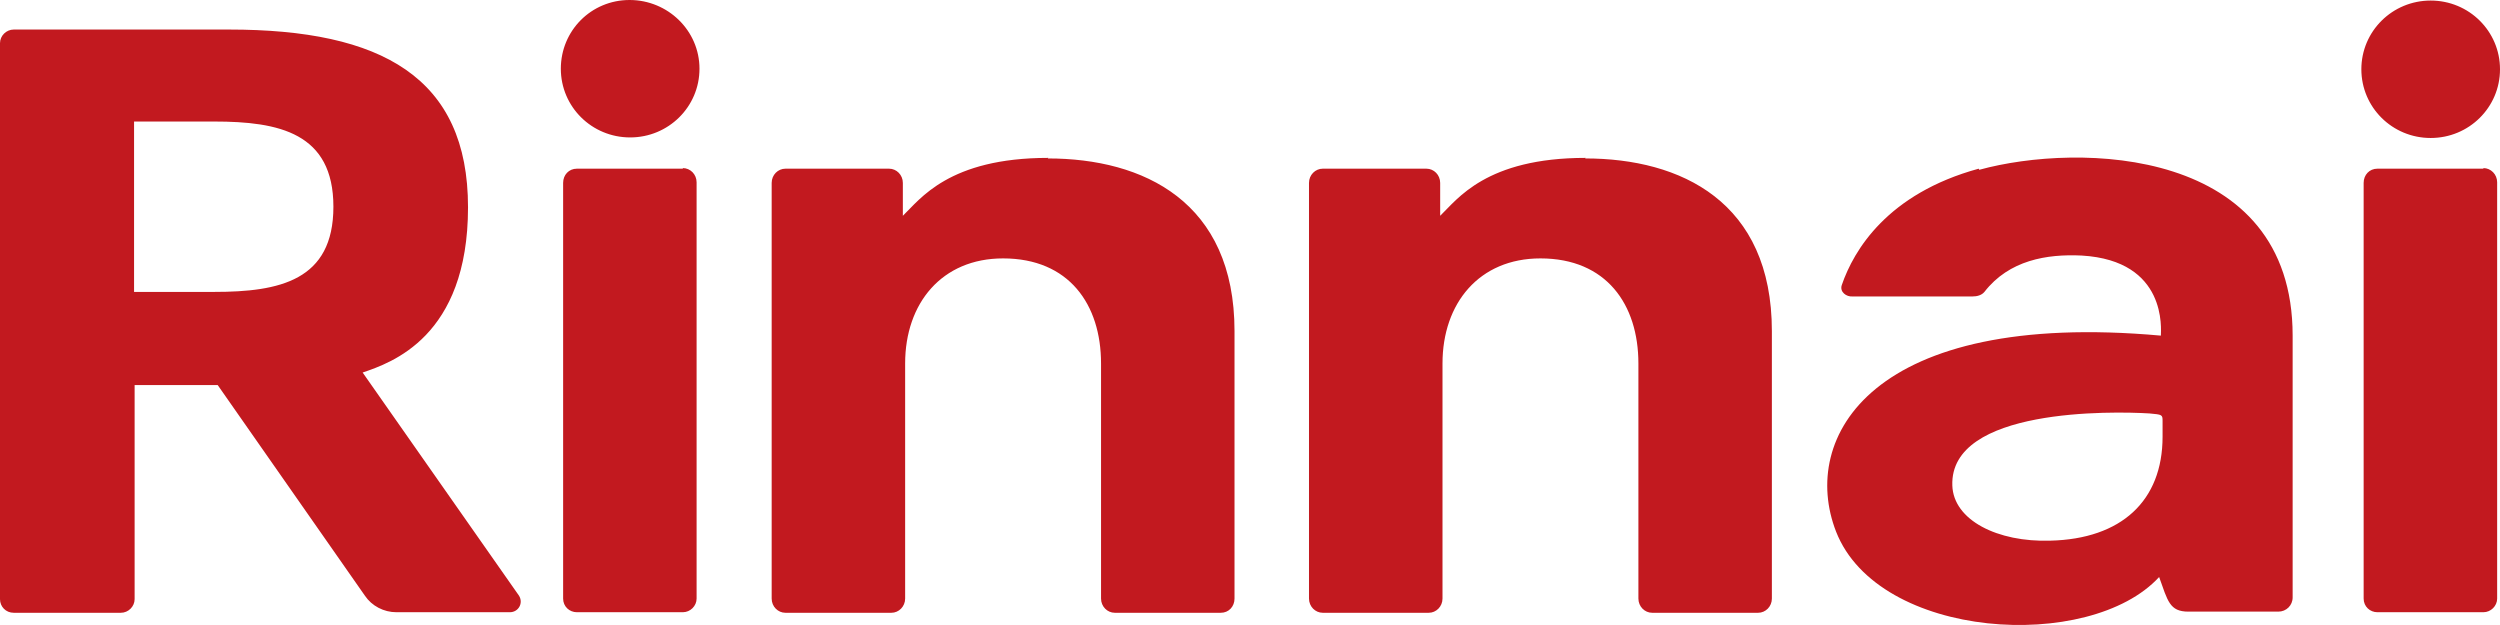 <svg width="72" height="18" viewBox="0 0 72 18" fill="none" xmlns="http://www.w3.org/2000/svg">
<path d="M18.132 0C19.237 0 20.145 0.883 20.145 1.979C20.145 3.075 19.254 3.958 18.148 3.958C17.043 3.958 16.152 3.075 16.152 1.979C16.152 0.883 17.027 0 18.132 0ZM19.666 4.858H16.614C16.383 4.858 16.218 5.038 16.218 5.267V17.239C16.218 17.468 16.4 17.632 16.614 17.632H19.666C19.881 17.632 20.062 17.452 20.062 17.239V5.25C20.062 5.021 19.881 4.841 19.666 4.841M30.192 4.547C27.322 4.547 26.497 5.741 26.002 6.215V5.267C26.002 5.038 25.82 4.858 25.606 4.858H22.62C22.405 4.858 22.224 5.038 22.224 5.267V17.239C22.224 17.468 22.405 17.648 22.62 17.648H25.672C25.886 17.648 26.068 17.468 26.068 17.239V10.468C26.068 8.734 27.124 7.442 28.889 7.442C30.786 7.442 31.71 8.767 31.71 10.468V17.239C31.71 17.468 31.892 17.648 32.106 17.648H35.159C35.389 17.648 35.554 17.468 35.554 17.239V9.536C35.554 5.806 32.931 4.563 30.176 4.563M45.668 4.547C42.797 4.547 41.972 5.741 41.477 6.215V5.267C41.477 5.038 41.296 4.858 41.082 4.858H38.095C37.881 4.858 37.699 5.038 37.699 5.267V17.239C37.699 17.468 37.881 17.648 38.095 17.648H41.148C41.362 17.648 41.544 17.468 41.544 17.239V10.468C41.544 8.734 42.599 7.442 44.365 7.442C46.262 7.442 47.186 8.767 47.186 10.468V17.239C47.186 17.468 47.368 17.648 47.582 17.648H50.634C50.849 17.648 51.03 17.468 51.03 17.239V9.536C51.03 5.806 48.407 4.563 45.652 4.563M70.004 3.974C71.109 3.974 72 3.091 72 1.995C72 0.9 71.109 0.016 70.004 0.016C68.898 0.016 68.007 0.9 68.007 1.995C68.007 3.091 68.898 3.974 70.004 3.974ZM71.522 4.858H68.469C68.238 4.858 68.073 5.038 68.073 5.267V17.239C68.073 17.468 68.255 17.632 68.469 17.632H71.522C71.736 17.632 71.918 17.452 71.918 17.239V5.25C71.918 5.021 71.736 4.841 71.522 4.841M6.17 8.407C8.051 8.407 9.602 8.08 9.602 5.954C9.602 3.827 8.035 3.5 6.17 3.5H3.861V8.407H6.17ZM14.948 17.157C15.08 17.37 14.931 17.632 14.684 17.632H11.417C11.054 17.632 10.708 17.452 10.51 17.157L6.269 11.089H3.877V17.256C3.877 17.468 3.696 17.648 3.481 17.648H0.396C0.165 17.648 0 17.468 0 17.256V1.243C0 1.03 0.181 0.851 0.396 0.851H6.599C10.988 0.851 13.479 2.224 13.479 5.97C13.479 9.715 11.252 10.451 10.444 10.729L14.948 17.157ZM62.282 12.12C62.282 11.94 62.266 11.94 61.903 11.907C60.847 11.842 56.145 11.744 56.227 13.984C56.26 14.982 57.531 15.62 59.049 15.571C61.094 15.522 62.282 14.426 62.282 12.578V12.12ZM57.003 4.89C59.857 4.105 66.028 4.22 66.028 9.666V17.206C66.028 17.435 65.846 17.615 65.615 17.615H63.025C62.48 17.615 62.431 17.305 62.183 16.618C60.187 18.793 54.099 18.433 52.878 15.309C51.822 12.594 53.901 8.914 62.233 9.666C62.233 9.503 62.431 7.507 59.956 7.36C58.95 7.311 57.861 7.491 57.151 8.407C57.069 8.505 56.937 8.538 56.805 8.538H53.357C53.175 8.554 52.977 8.407 53.043 8.211C53.39 7.197 54.363 5.577 56.986 4.858" fill="#C2191F"/>
</svg>
